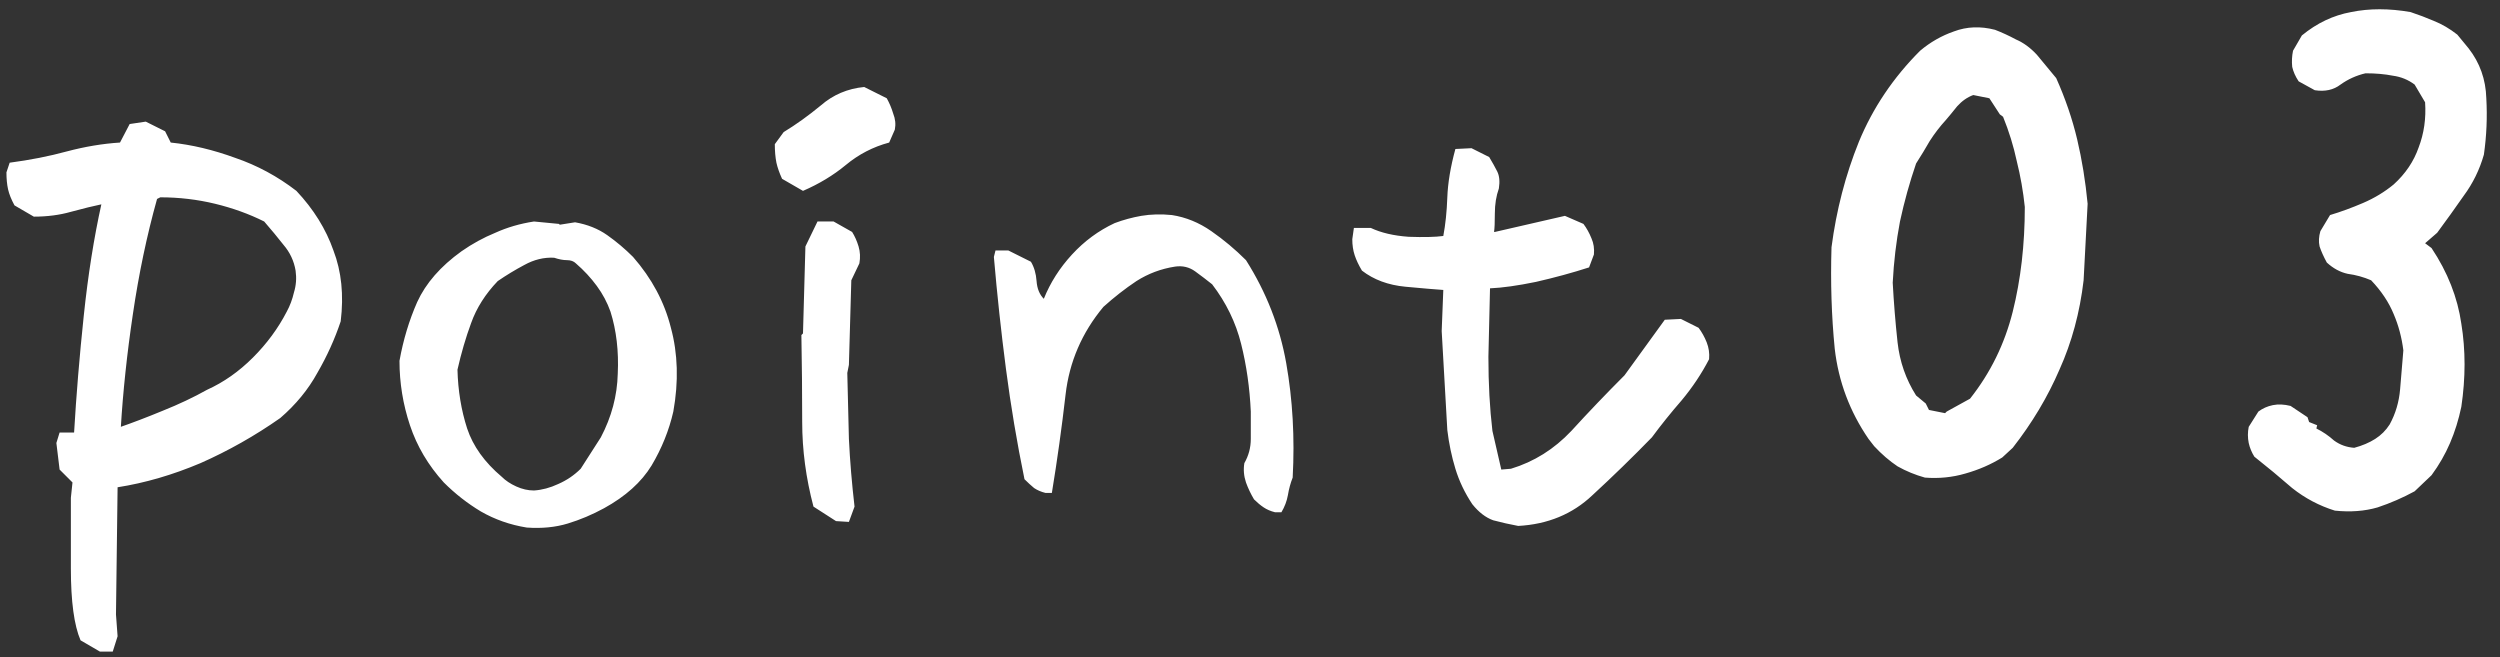 <svg width="194" height="51" viewBox="0 0 194 51" fill="none" xmlns="http://www.w3.org/2000/svg">
<rect x="0" y="0" width="194" height="51" fill="#333333" stroke="none"/>
<path d="M7.75 50.562L6.25 49.688C5.75 48.521 5.5 46.667 5.5 44.125C5.5 41.625 5.5 39.792 5.5 38.625L5.625 37.438L4.625 36.438L4.375 34.375L4.625 33.562H5.75C5.917 30.688 6.167 27.667 6.5 24.5C6.833 21.333 7.292 18.438 7.875 15.812H8.062C7.271 15.979 6.417 16.188 5.5 16.438C4.625 16.688 3.667 16.812 2.625 16.812L1.125 15.938C0.875 15.479 0.708 15.062 0.625 14.688C0.542 14.312 0.5 13.875 0.5 13.375L0.75 12.625C2.333 12.417 3.812 12.125 5.188 11.75C6.604 11.375 7.979 11.146 9.312 11.062L10.062 9.625L11.312 9.438L12.812 10.188L13.25 11.062C14.875 11.229 16.542 11.625 18.25 12.25C19.958 12.833 21.542 13.688 23 14.812C24.333 16.229 25.292 17.771 25.875 19.438C26.5 21.062 26.688 22.896 26.438 24.938C25.979 26.312 25.375 27.646 24.625 28.938C23.917 30.229 22.958 31.396 21.75 32.438C19.792 33.812 17.729 34.979 15.562 35.938C13.396 36.854 11.25 37.479 9.125 37.812L9 47.688L9.125 49.375L8.75 50.562H7.75ZM16.062 30.25C17.354 29.667 18.542 28.833 19.625 27.75C20.708 26.667 21.583 25.479 22.25 24.188C22.5 23.729 22.688 23.229 22.812 22.688C22.979 22.146 23.021 21.583 22.938 21C22.812 20.25 22.5 19.583 22 19C21.542 18.417 21.042 17.812 20.5 17.188C19.333 16.604 18.062 16.146 16.688 15.812C15.312 15.479 13.896 15.312 12.438 15.312L12.188 15.438C11.396 18.271 10.771 21.25 10.312 24.375C9.854 27.458 9.542 30.396 9.375 33.188H9.188C10.271 32.812 11.417 32.375 12.625 31.875C13.875 31.375 15.021 30.833 16.062 30.25ZM46.875 39.438C45.958 39.938 45.021 40.333 44.062 40.625C43.104 40.917 42.042 41.021 40.875 40.938C39.583 40.729 38.396 40.312 37.312 39.688C36.271 39.062 35.312 38.312 34.438 37.438C33.229 36.104 32.354 34.625 31.812 33C31.271 31.375 31 29.708 31 28C31.292 26.375 31.75 24.854 32.375 23.438C33.042 21.979 34.188 20.667 35.812 19.5C36.646 18.917 37.521 18.438 38.438 18.062C39.354 17.646 40.354 17.354 41.438 17.188L43.375 17.375L43.438 17.438L44.625 17.25C45.583 17.417 46.417 17.75 47.125 18.25C47.833 18.75 48.5 19.312 49.125 19.938C50.583 21.604 51.562 23.438 52.062 25.438C52.604 27.438 52.667 29.604 52.25 31.938C51.917 33.396 51.354 34.792 50.562 36.125C49.771 37.417 48.542 38.521 46.875 39.438ZM46.625 33.938C47.458 32.354 47.896 30.708 47.938 29C48.021 27.25 47.833 25.646 47.375 24.188C47.125 23.479 46.771 22.812 46.312 22.188C45.854 21.562 45.312 20.979 44.688 20.438C44.521 20.271 44.292 20.188 44 20.188C43.708 20.188 43.375 20.125 43 20C42.208 19.958 41.438 20.146 40.688 20.562C39.979 20.938 39.292 21.354 38.625 21.812C37.667 22.812 36.979 23.896 36.562 25.062C36.146 26.188 35.792 27.396 35.5 28.688C35.542 30.312 35.792 31.833 36.25 33.25C36.708 34.625 37.604 35.875 38.938 37C39.229 37.292 39.604 37.542 40.062 37.75C40.521 37.958 40.979 38.062 41.438 38.062C42.062 38.021 42.688 37.854 43.312 37.562C43.979 37.271 44.562 36.875 45.062 36.375L46.625 33.938ZM64.875 40.438L63.125 39.312C62.542 37.104 62.25 34.917 62.25 32.75C62.25 30.542 62.229 28.292 62.188 26L62.312 25.875L62.5 19.125L63.438 17.188H64.688L66.125 18C66.333 18.333 66.5 18.708 66.625 19.125C66.75 19.542 66.771 19.979 66.688 20.438L66.062 21.75L65.875 28.312L65.75 28.938C65.792 30.646 65.833 32.354 65.875 34.062C65.958 35.771 66.104 37.521 66.312 39.312L65.875 40.5L64.875 40.438ZM62.312 14.812L60.688 13.875C60.479 13.417 60.333 13 60.25 12.625C60.167 12.208 60.125 11.729 60.125 11.188L60.812 10.25C61.771 9.667 62.729 8.979 63.688 8.188C64.646 7.354 65.771 6.875 67.062 6.75L68.812 7.625C69.021 8 69.188 8.396 69.312 8.812C69.479 9.229 69.521 9.646 69.438 10.062L69 11.062C67.75 11.396 66.625 11.979 65.625 12.812C64.667 13.604 63.562 14.271 62.312 14.812ZM98.938 39.75C98.604 39.667 98.312 39.542 98.062 39.375C97.812 39.208 97.562 39 97.312 38.75C97.062 38.333 96.854 37.896 96.688 37.438C96.521 36.938 96.479 36.438 96.562 35.938C96.896 35.354 97.062 34.729 97.062 34.062C97.062 33.396 97.062 32.688 97.062 31.938C96.979 30.104 96.729 28.354 96.312 26.688C95.896 25.021 95.146 23.479 94.062 22.062C93.646 21.729 93.208 21.396 92.75 21.062C92.292 20.729 91.771 20.604 91.188 20.688C90.104 20.854 89.104 21.229 88.188 21.812C87.312 22.396 86.458 23.062 85.625 23.812C83.958 25.812 82.979 28.083 82.688 30.625C82.396 33.167 82.042 35.708 81.625 38.25H81.125C80.792 38.167 80.5 38.042 80.25 37.875C80 37.667 79.75 37.438 79.5 37.188C78.917 34.354 78.438 31.5 78.062 28.625C77.688 25.75 77.375 22.854 77.125 19.938L77.25 19.438H78.25L80 20.312C80.25 20.729 80.396 21.229 80.438 21.812C80.479 22.396 80.667 22.854 81 23.188C81.5 21.938 82.229 20.792 83.188 19.75C84.146 18.708 85.25 17.896 86.5 17.312C87.167 17.062 87.854 16.875 88.562 16.75C89.312 16.625 90.104 16.604 90.938 16.688C92.021 16.854 93.042 17.271 94 17.938C94.958 18.604 95.854 19.354 96.688 20.188C98.271 22.688 99.312 25.354 99.812 28.188C100.312 31.021 100.479 33.979 100.312 37.062C100.146 37.479 100.021 37.938 99.938 38.438C99.854 38.896 99.688 39.333 99.438 39.75H98.938ZM117.812 40.812C117.146 40.688 116.5 40.542 115.875 40.375C115.292 40.167 114.75 39.75 114.25 39.125C113.667 38.25 113.229 37.333 112.938 36.375C112.646 35.417 112.438 34.417 112.312 33.375L111.875 25.688L112 22.5C111.375 22.458 110.396 22.375 109.062 22.25C107.729 22.125 106.604 21.708 105.688 21C105.438 20.583 105.25 20.188 105.125 19.812C105 19.438 104.938 19.021 104.938 18.562L105.062 17.688H106.375C107.167 18.062 108.146 18.292 109.312 18.375C110.479 18.417 111.375 18.396 112 18.312C112.167 17.438 112.271 16.438 112.312 15.312C112.354 14.188 112.562 12.938 112.938 11.562L114.188 11.5L115.562 12.188C115.812 12.604 116.021 12.979 116.188 13.312C116.354 13.646 116.396 14.083 116.312 14.625C116.104 15.208 116 15.854 116 16.562C116 17.271 115.979 17.75 115.938 18H116L121.438 16.75L122.875 17.375C123.125 17.708 123.333 18.083 123.5 18.5C123.667 18.875 123.729 19.292 123.688 19.75L123.312 20.75C122.021 21.167 120.646 21.542 119.188 21.875C117.771 22.167 116.583 22.333 115.625 22.375C115.583 23.833 115.542 25.604 115.5 27.688C115.5 29.771 115.604 31.688 115.812 33.438L116.5 36.438L117.25 36.375C119.042 35.833 120.604 34.854 121.938 33.438C123.271 31.979 124.646 30.542 126.062 29.125L129.188 24.812L130.438 24.75L131.812 25.438C132.062 25.771 132.271 26.146 132.438 26.562C132.604 26.979 132.667 27.417 132.625 27.875C132.042 29 131.333 30.062 130.5 31.062C129.667 32.021 128.896 32.979 128.188 33.938C126.688 35.479 125.146 36.979 123.562 38.438C122.021 39.896 120.104 40.688 117.812 40.812ZM149.375 37.062C148.625 36.854 147.917 36.562 147.25 36.188C146.625 35.771 146.021 35.25 145.438 34.625L145 34.062C143.542 31.938 142.667 29.604 142.375 27.062C142.125 24.521 142.042 21.896 142.125 19.188C142.5 16.312 143.208 13.583 144.25 11C145.333 8.375 146.917 6.021 149 3.938C149.792 3.271 150.667 2.771 151.625 2.438C152.625 2.062 153.688 2.021 154.812 2.312C155.354 2.521 155.896 2.771 156.438 3.062C157.021 3.312 157.562 3.708 158.062 4.25L159.562 6.062C160.271 7.646 160.812 9.229 161.188 10.812C161.562 12.396 161.833 14.062 162 15.812L161.688 21.75C161.396 24.25 160.771 26.562 159.812 28.688C158.896 30.812 157.688 32.833 156.188 34.75L155.375 35.5C154.5 36.042 153.542 36.458 152.5 36.75C151.5 37.042 150.458 37.146 149.375 37.062ZM151.062 31.938L152.875 30.938C154.458 28.938 155.562 26.688 156.188 24.188C156.812 21.688 157.125 18.979 157.125 16.062C157 14.854 156.792 13.667 156.5 12.5C156.25 11.333 155.896 10.188 155.438 9.062L155.188 8.875L154.375 7.625L153.125 7.375C152.667 7.542 152.25 7.833 151.875 8.25C151.542 8.667 151.25 9.021 151 9.312C150.542 9.812 150.125 10.354 149.75 10.938C149.417 11.521 149.062 12.104 148.688 12.688C148.188 14.146 147.771 15.646 147.438 17.188C147.146 18.729 146.958 20.312 146.875 21.938C146.958 23.479 147.083 25.021 147.25 26.562C147.417 28.062 147.896 29.438 148.688 30.688L149.438 31.312L149.688 31.812L150.938 32.062L151.062 31.938ZM181.188 39.625C179.979 39.25 178.875 38.667 177.875 37.875C176.917 37.042 175.938 36.229 174.938 35.438C174.729 35.104 174.583 34.75 174.5 34.375C174.417 33.958 174.417 33.542 174.5 33.125L175.25 31.938C175.583 31.688 175.958 31.521 176.375 31.438C176.792 31.354 177.25 31.375 177.75 31.5L179.062 32.375L179.188 32.75L179.812 33L179.75 33.25C180.25 33.5 180.708 33.812 181.125 34.188C181.583 34.521 182.104 34.708 182.688 34.75C183.312 34.583 183.854 34.354 184.312 34.062C184.771 33.771 185.146 33.396 185.438 32.938C185.896 32.104 186.167 31.188 186.25 30.188C186.333 29.188 186.417 28.188 186.5 27.188C186.375 26.188 186.125 25.25 185.75 24.375C185.375 23.458 184.792 22.583 184 21.75C183.417 21.5 182.812 21.333 182.188 21.25C181.604 21.125 181.062 20.833 180.562 20.375C180.312 19.917 180.125 19.5 180 19.125C179.917 18.75 179.938 18.354 180.062 17.938L180.812 16.688C181.646 16.438 182.5 16.125 183.375 15.75C184.25 15.375 185.042 14.896 185.75 14.312C186.667 13.479 187.312 12.521 187.688 11.438C188.104 10.354 188.271 9.188 188.188 7.938L187.375 6.562C186.875 6.188 186.312 5.958 185.688 5.875C185.062 5.75 184.354 5.688 183.562 5.688C182.854 5.854 182.208 6.146 181.625 6.562C181.083 6.979 180.417 7.125 179.625 7L178.375 6.312C178.125 5.938 177.958 5.562 177.875 5.188C177.833 4.771 177.854 4.354 177.938 3.938L178.625 2.75C179.792 1.792 181.062 1.188 182.438 0.938C183.854 0.646 185.396 0.646 187.062 0.938C187.688 1.146 188.292 1.375 188.875 1.625C189.5 1.875 190.104 2.229 190.688 2.688L191.562 3.75C192.438 4.875 192.896 6.167 192.938 7.625C193.021 9.083 192.958 10.542 192.75 12C192.417 13.167 191.896 14.229 191.188 15.188C190.521 16.146 189.833 17.104 189.125 18.062L188.188 18.875L188.688 19.25C189.938 21.125 190.708 23.083 191 25.125C191.333 27.167 191.333 29.312 191 31.562C190.792 32.562 190.5 33.5 190.125 34.375C189.75 35.25 189.271 36.083 188.688 36.875L187.375 38.125C186.458 38.625 185.5 39.042 184.5 39.375C183.5 39.667 182.396 39.75 181.188 39.625Z" fill="white"/>
</svg>
